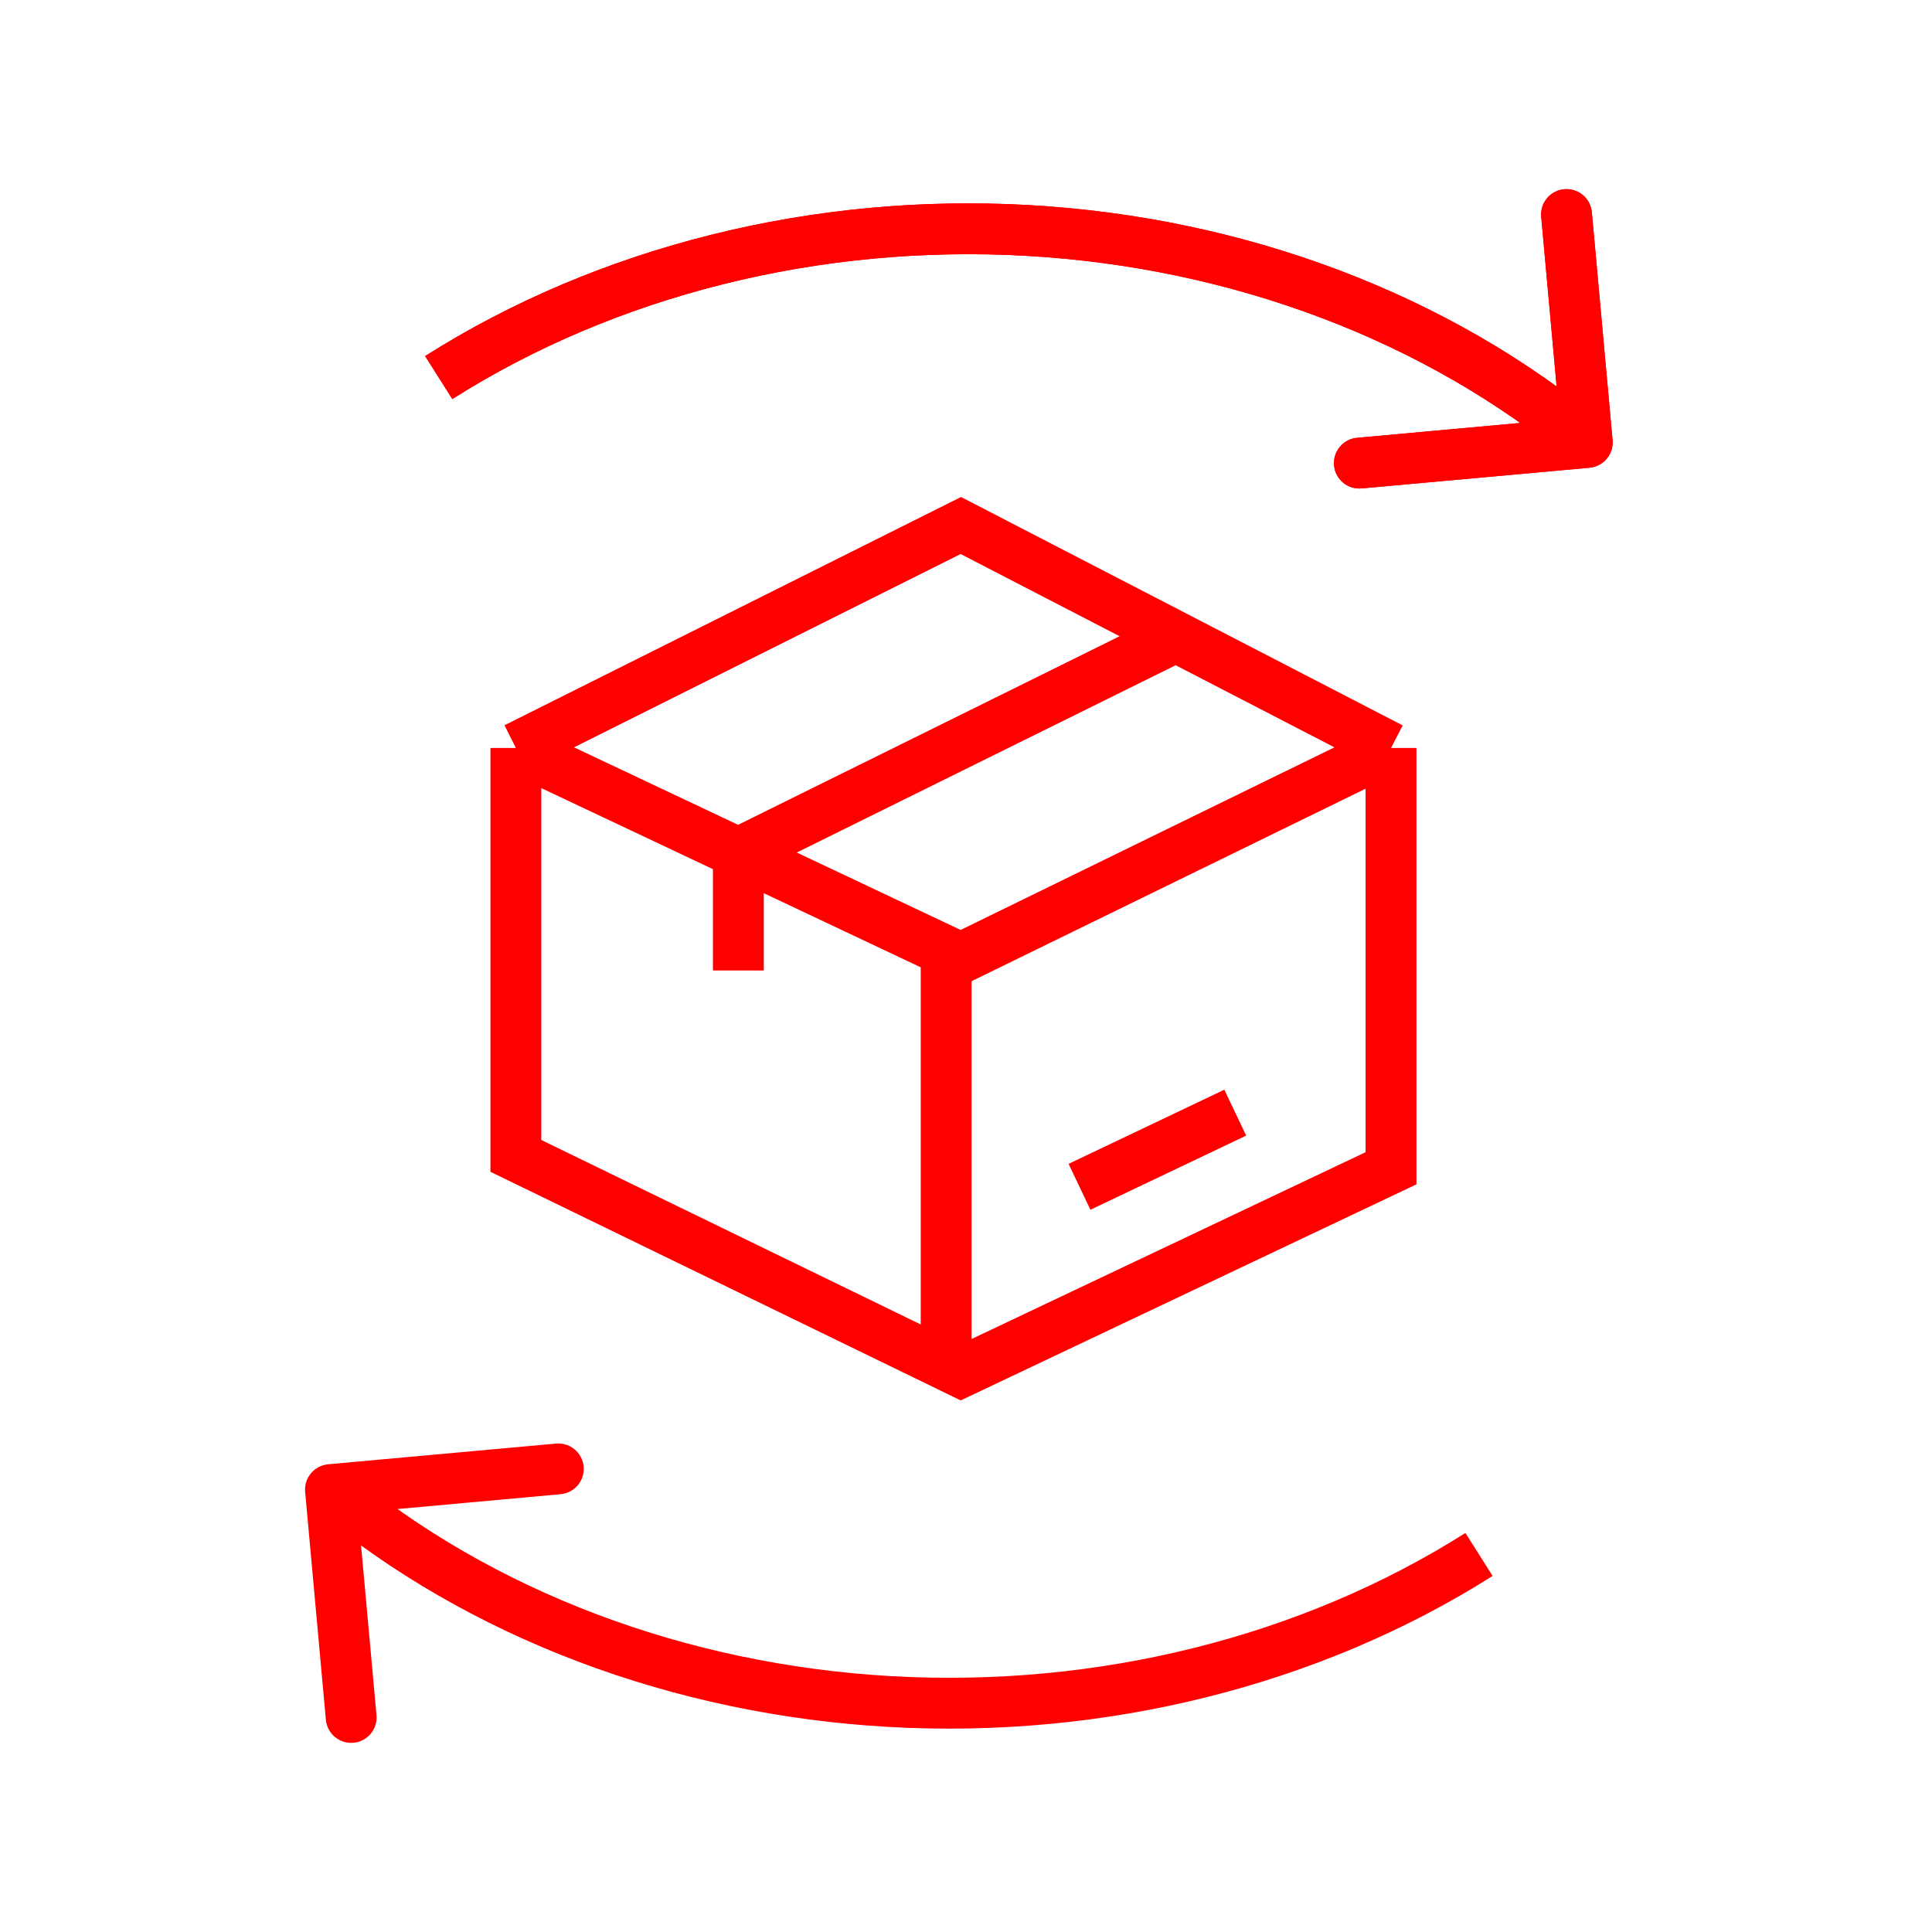 <?xml version="1.0" encoding="UTF-8"?> <svg xmlns="http://www.w3.org/2000/svg" width="76" height="76" viewBox="0 0 76 76" fill="none"><g id="Frame 1000006681"><g id="Group 1000006909"><g id="Group 1000005447"><path id="Vector 32" d="M54.719 29.424V45.957L37.797 53.98L20.293 45.47V29.424M54.719 29.424L37.797 37.691L29.045 33.557M54.719 29.424L46.258 25.048M20.293 29.424L37.797 20.672L46.258 25.048M20.293 29.424L29.045 33.557M29.045 33.557L46.258 25.048M29.045 33.557V38.177M48.592 43.769L42.465 46.686" stroke="#FF0000" stroke-width="2"></path><path id="Ellipse 15" d="M62.528 18.399C63.078 18.349 63.484 17.862 63.434 17.312L62.619 8.349C62.569 7.799 62.082 7.394 61.532 7.444C60.982 7.494 60.577 7.98 60.627 8.53L61.351 16.497L53.384 17.222C52.834 17.272 52.429 17.758 52.479 18.308C52.529 18.858 53.015 19.263 53.565 19.213L62.528 18.399ZM40.422 9.066L40.365 10.064L40.422 9.066ZM63.078 16.634C57.011 11.579 48.98 8.547 40.478 8.067L40.365 10.064C48.478 10.522 56.089 13.414 61.798 18.171L63.078 16.634ZM40.478 8.067C31.976 7.587 23.538 9.689 16.723 14.007L17.793 15.697C24.233 11.616 32.254 9.606 40.365 10.064L40.478 8.067Z" fill="#FF0000"></path><path id="Ellipse 16" d="M62.528 18.399C63.078 18.349 63.484 17.862 63.434 17.312L62.619 8.349C62.569 7.799 62.082 7.394 61.532 7.444C60.982 7.494 60.577 7.98 60.627 8.53L61.351 16.497L53.384 17.222C52.834 17.272 52.429 17.758 52.479 18.308C52.529 18.858 53.015 19.263 53.565 19.213L62.528 18.399ZM40.422 9.066L40.365 10.064L40.422 9.066ZM63.078 16.634C57.011 11.579 48.98 8.547 40.478 8.067L40.365 10.064C48.478 10.522 56.089 13.414 61.798 18.171L63.078 16.634ZM40.478 8.067C31.976 7.587 23.538 9.689 16.723 14.007L17.793 15.697C24.233 11.616 32.254 9.606 40.365 10.064L40.478 8.067Z" fill="#FF0000"></path><path id="Ellipse 17" d="M12.909 57.601C12.359 57.651 11.954 58.138 12.004 58.688L12.819 67.651C12.869 68.201 13.355 68.606 13.905 68.556C14.455 68.506 14.861 68.02 14.81 67.47L14.086 59.503L22.053 58.778C22.603 58.728 23.009 58.242 22.959 57.692C22.909 57.142 22.422 56.737 21.872 56.787L12.909 57.601ZM35.016 66.934L35.072 65.936L35.016 66.934ZM12.36 59.365C18.426 64.421 26.457 67.453 34.959 67.933L35.072 65.936C26.96 65.478 19.348 62.586 13.64 57.829L12.36 59.365ZM34.959 67.933C43.461 68.413 51.9 66.311 58.715 61.993L57.645 60.303C51.204 64.384 43.184 66.394 35.072 65.936L34.959 67.933Z" fill="#FF0000"></path><path id="Vector 33" d="M37.219 37.688V53.977" stroke="#FF0000" stroke-width="2"></path></g></g></g></svg> 